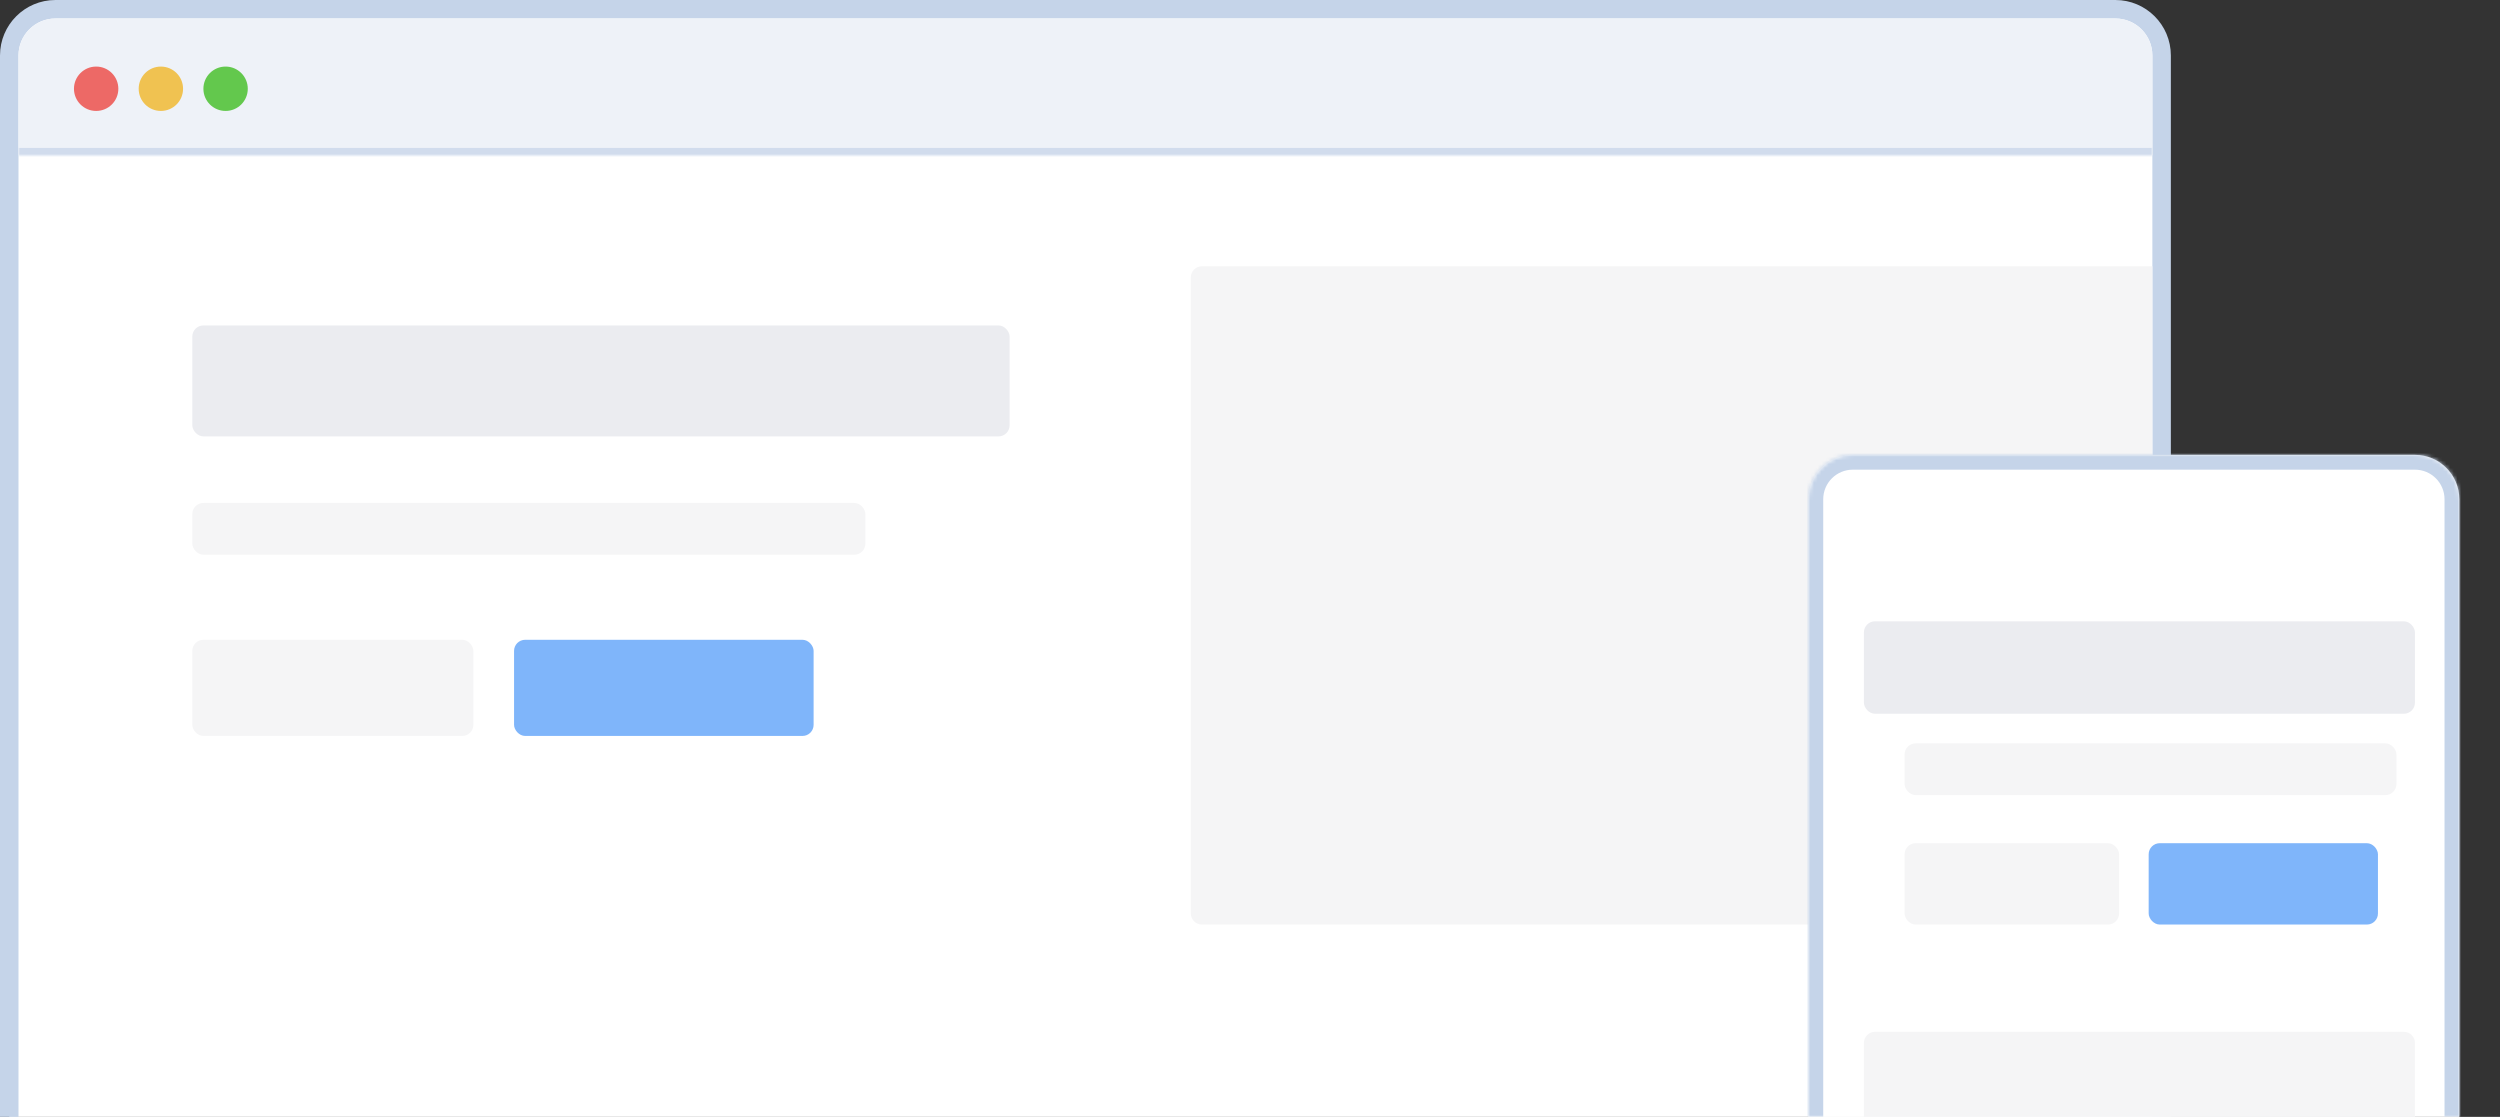 <svg xmlns="http://www.w3.org/2000/svg" width="676" height="302" viewBox="0 0 676 302" fill="none"><rect x="0" y="0" width="676" height="302" fill="#333333" stroke="none"/><path d="M582 304.5H584.5V302V15C584.5 8.096 578.904 2.5 572 2.5H15C8.096 2.5 2.5 8.096 2.5 15V302V304.5H5H582Z" fill="white" stroke="#C5D4E9" stroke-width="5"></path><mask id="path-2-inside-1_2357_6694" fill="white"><path d="M5 15C5 9.477 9.477 5 15 5H572C577.523 5 582 9.477 582 15V42H5V15Z"></path></mask><path d="M5 15C5 9.477 9.477 5 15 5H572C577.523 5 582 9.477 582 15V42H5V15Z" fill="#EEF2F8"></path><path d="M5 5H582H5ZM582 44H5V40H582V44ZM5 42V5V42ZM582 5V42V5Z" fill="#C5D4E9" fill-opacity="0.7" mask="url(#path-2-inside-1_2357_6694)"></path><circle cx="26" cy="24" r="6" fill="#ED6966"></circle><circle cx="43.5" cy="24" r="6" fill="#F0C251"></circle><circle cx="61" cy="24" r="6" fill="#63C84D"></circle><rect x="52" y="136" width="182" height="14" rx="3" fill="#F5F5F6"></rect><rect x="52" y="173" width="76" height="26" rx="3" fill="#F5F5F6"></rect><path d="M322 75C322 73.343 323.343 72 325 72H582V250H325C323.343 250 322 248.657 322 247V75Z" fill="#F5F5F6"></path><rect x="139" y="173" width="81" height="26" rx="3" fill="#006CF7" fill-opacity="0.5"></rect><rect x="52" y="88" width="221" height="30" rx="3" fill="#EBECF0"></rect><mask id="path-12-inside-2_2357_6694" fill="white"><path d="M489 135C489 128.373 494.373 123 501 123H653C659.627 123 665 128.373 665 135V302H489V135Z"></path></mask><path d="M489 135C489 128.373 494.373 123 501 123H653C659.627 123 665 128.373 665 135V302H489V135Z" fill="white"></path><path d="M485 135C485 126.163 492.163 119 501 119H653C661.837 119 669 126.163 669 135H661C661 130.582 657.418 127 653 127H501C496.582 127 493 130.582 493 135H485ZM665 302H489H665ZM485 302V135C485 126.163 492.163 119 501 119V127C496.582 127 493 130.582 493 135V302H485ZM653 119C661.837 119 669 126.163 669 135V302H661V135C661 130.582 657.418 127 653 127V119Z" fill="#C5D4E9" mask="url(#path-12-inside-2_2357_6694)"></path><rect x="515" y="201" width="133" height="14" rx="3" fill="#F5F5F6"></rect><path d="M504 282C504 280.343 505.343 279 507 279H650C651.657 279 653 280.343 653 282V302H504V282Z" fill="#F5F5F6"></path><rect x="504" y="168" width="149" height="25" rx="3" fill="#EBECF0"></rect><rect x="515" y="228" width="58" height="22" rx="3" fill="#F5F5F6"></rect><rect x="581" y="228" width="62" height="22" rx="3" fill="#006CF7" fill-opacity="0.5"></rect></svg>